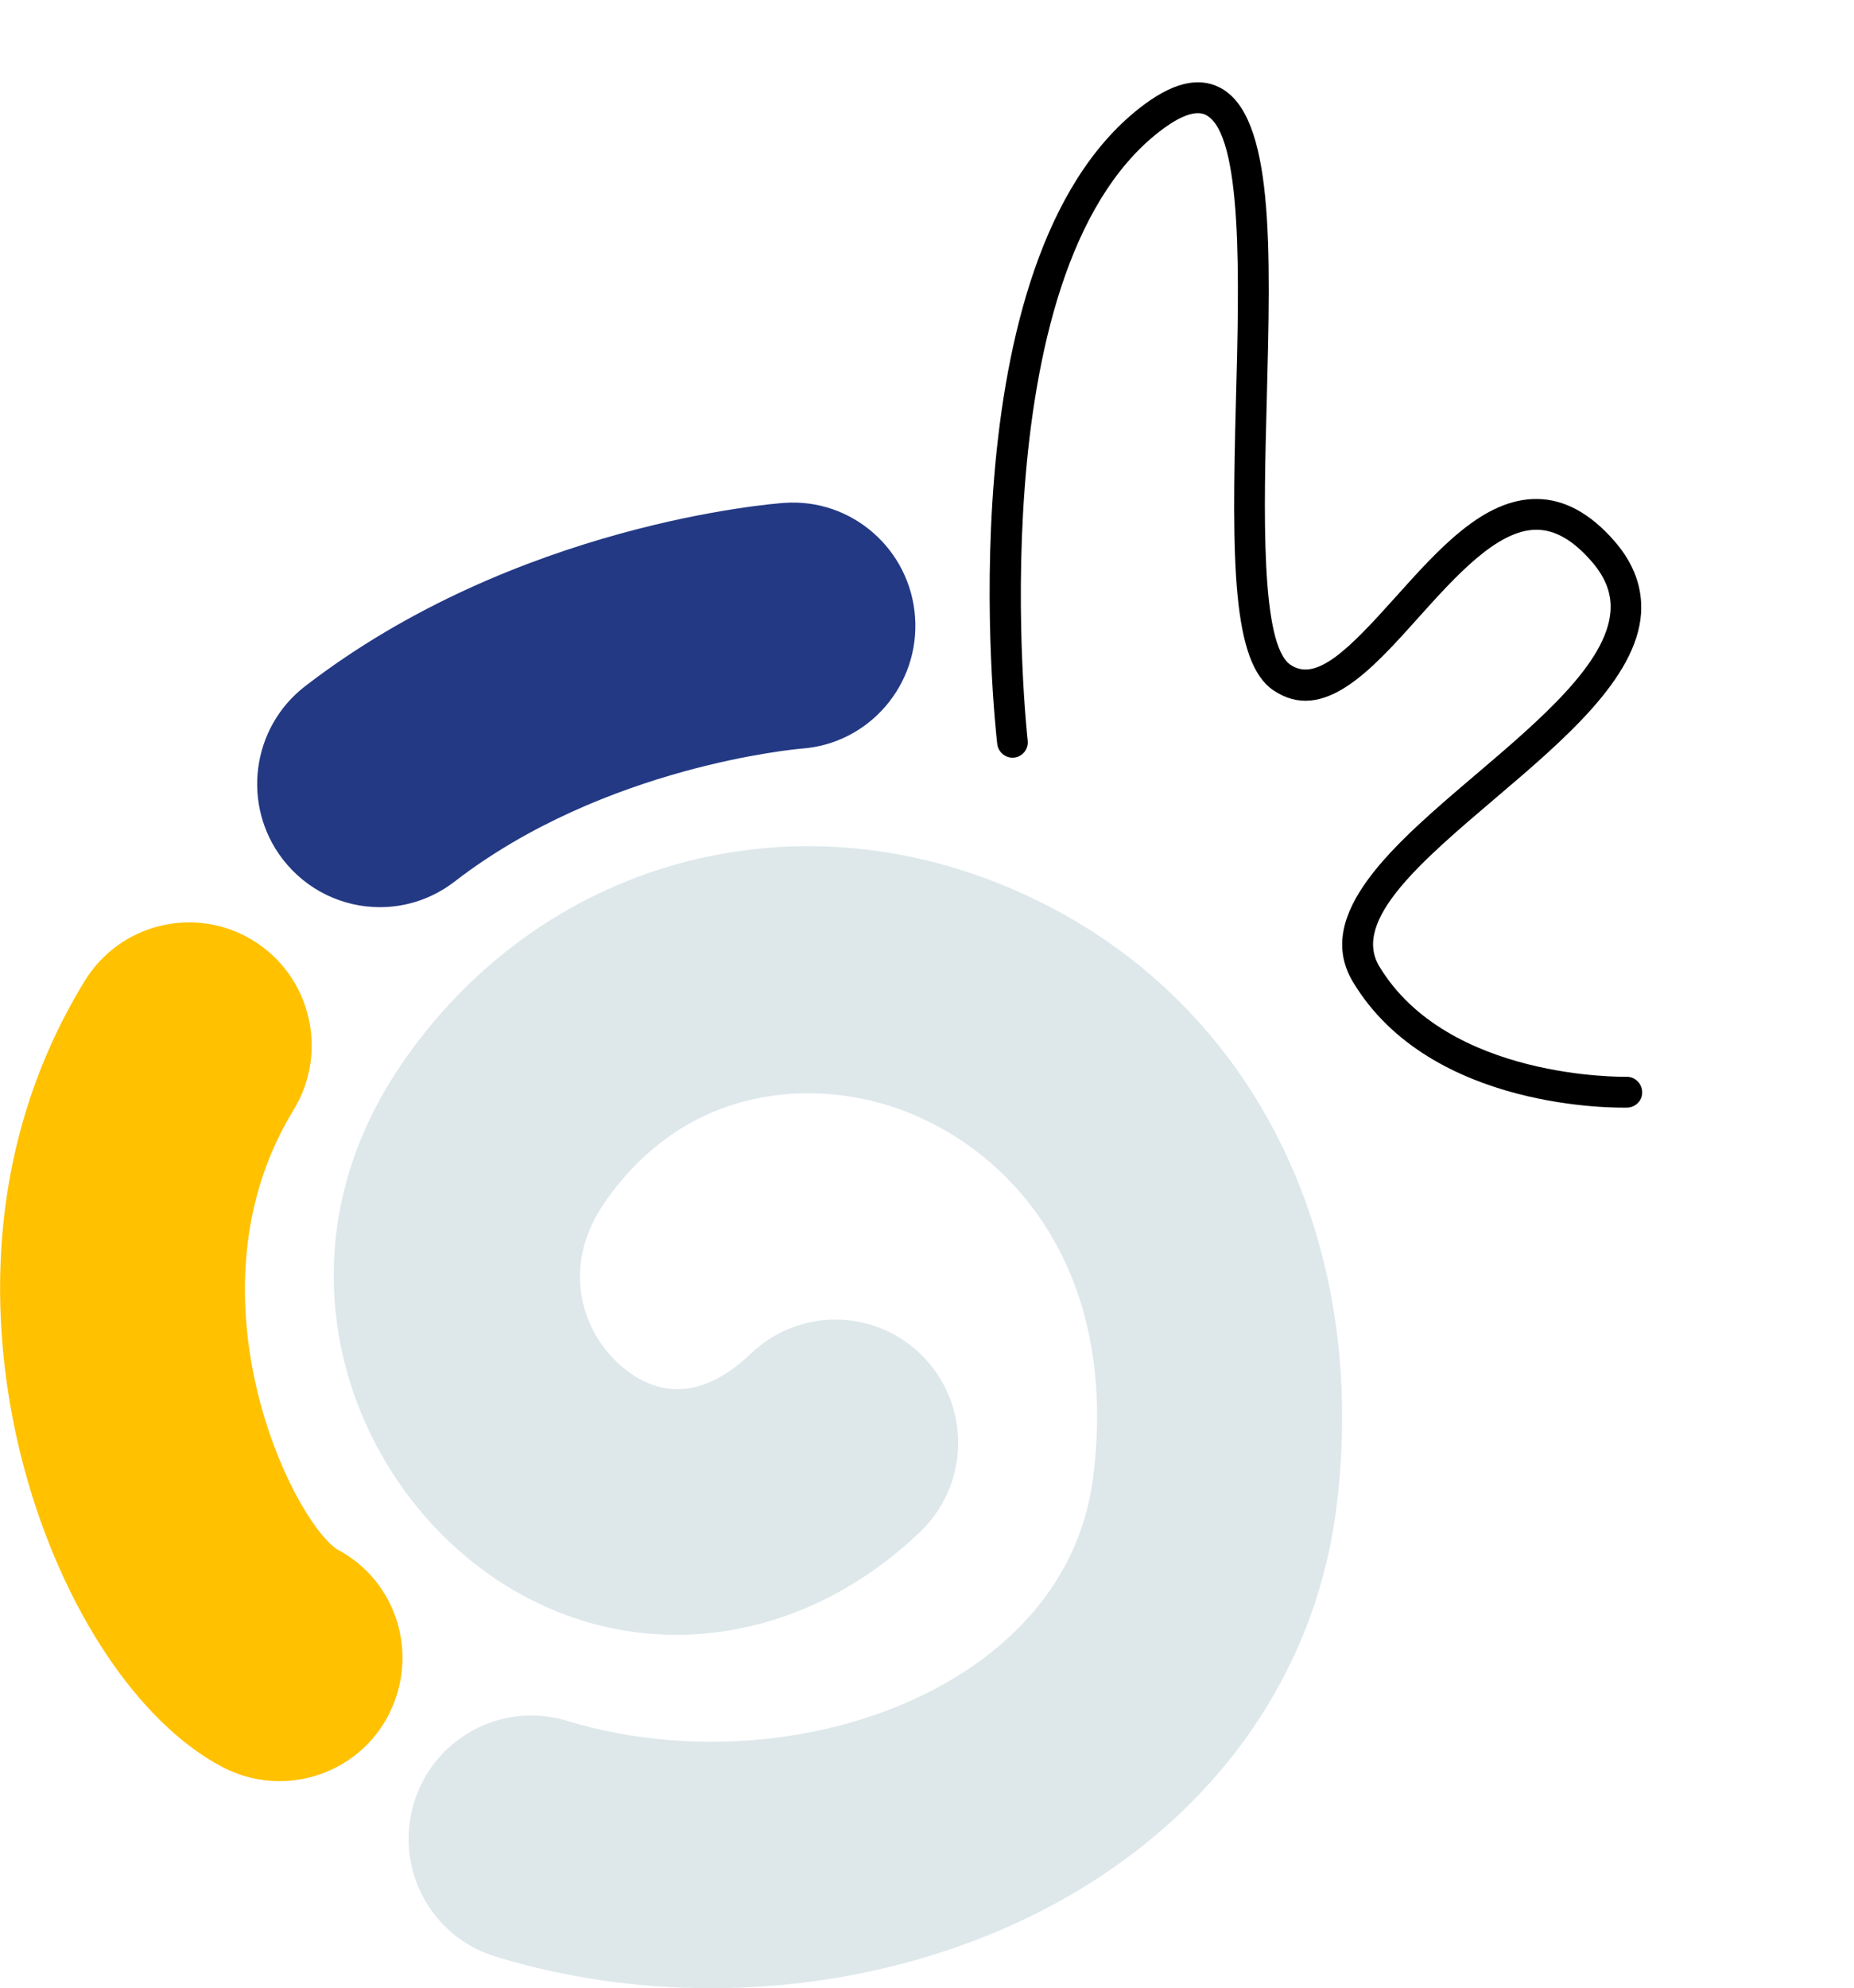 <svg width="251" height="269" viewBox="0 0 251 269" fill="none" xmlns="http://www.w3.org/2000/svg">
<g clip-path="url(#clip0_2_66)">
<path d="M96.239 269C86.401 269 76.522 267.604 67.099 264.73C58.32 262.064 53.36 252.753 56.037 243.943C58.694 235.132 67.971 230.154 76.75 232.82C94.807 238.319 115.976 235.694 130.65 226.113C137.644 221.551 146.319 213.282 148 199.806C151.487 171.874 137.084 155.919 122.431 150.316C110.725 145.838 93.084 146.4 81.814 162.772C75.837 171.458 78.826 180.31 84.139 184.851C87.916 188.1 94.039 190.433 101.656 183.143C108.297 176.79 118.799 177.04 125.129 183.705C131.459 190.37 131.21 200.91 124.569 207.263C106.367 224.676 80.88 225.884 62.575 210.179C45.764 195.765 37.586 168.354 54.481 143.797C72.454 117.677 104.52 107.763 134.261 119.156C167.447 131.862 185.774 165.126 180.938 203.909C178.385 224.343 166.949 242.151 148.727 254.045C133.701 263.876 115.063 269 96.239 269Z" fill="#DEE8EB"/>
<path d="M37.836 240.984C35.22 240.984 32.564 240.36 30.094 239.068C18.741 233.09 8.509 217.76 3.383 199.056C-0.374 185.35 -4.317 158.502 11.457 132.736C16.251 124.904 26.483 122.446 34.286 127.258C42.09 132.069 44.539 142.338 39.745 150.17C24.615 174.852 39.434 205.513 45.66 209.637C53.775 213.907 56.826 223.925 52.571 232.09C49.624 237.756 43.813 240.984 37.836 240.984Z" fill="#FFC100"/>
<path d="M51.43 122.738C46.449 122.738 41.53 120.489 38.251 116.219C32.668 108.929 34.037 98.452 41.301 92.849C69.86 70.832 104.686 68.145 106.159 68.041C115.291 67.375 123.24 74.311 123.884 83.496C124.527 92.661 117.657 100.618 108.546 101.284C108.069 101.326 81.876 103.576 61.537 119.281C58.507 121.614 54.958 122.738 51.43 122.738Z" fill="#233984"/>
</g>
<path d="M221.197 149.631C220.937 149.762 220.631 149.846 220.334 149.856C219.257 149.886 193.707 150.386 183.171 132.861C177.636 123.639 188.846 114.112 199.696 104.884C208.465 97.428 217.511 89.739 218.034 82.71C218.208 80.336 217.37 78.123 215.455 75.939C212.97 73.087 210.549 71.695 208.05 71.673C202.727 71.628 197.037 77.997 192.002 83.593C185.665 90.662 179.125 97.973 172.369 93.379C166.805 89.584 166.747 76.012 167.326 54.118C167.767 38.078 168.291 18.102 163.235 15.543C161.521 14.681 158.808 16.353 156.828 17.911C132.207 37.258 139.063 99.564 139.131 100.206C139.267 101.35 138.436 102.376 137.313 102.499C136.171 102.632 135.145 101.796 135.009 100.652C134.699 98.009 127.823 35.387 154.267 14.631C158.579 11.243 162.141 10.333 165.102 11.825C172.523 15.57 172.036 33.499 171.497 54.23C171.105 68.891 170.619 87.146 174.702 89.939C178.178 92.315 182.587 87.875 188.905 80.816C194.799 74.251 200.877 67.452 208.066 67.512C211.773 67.532 215.302 69.461 218.563 73.206C221.206 76.234 222.402 79.527 222.169 83.028C221.534 91.769 211.794 100.065 202.387 108.052C192.416 116.534 183.009 124.521 186.718 130.722C195.98 146.137 219.951 145.687 220.184 145.686C221.335 145.665 222.278 146.566 222.321 147.711C222.371 148.549 221.901 149.276 221.197 149.631Z" fill="black"/>
<defs>
<clipPath id="clip0_2_66">
<rect width="192" height="201" fill="white" transform="translate(0 68)"/>
</clipPath>
</defs>
</svg>
